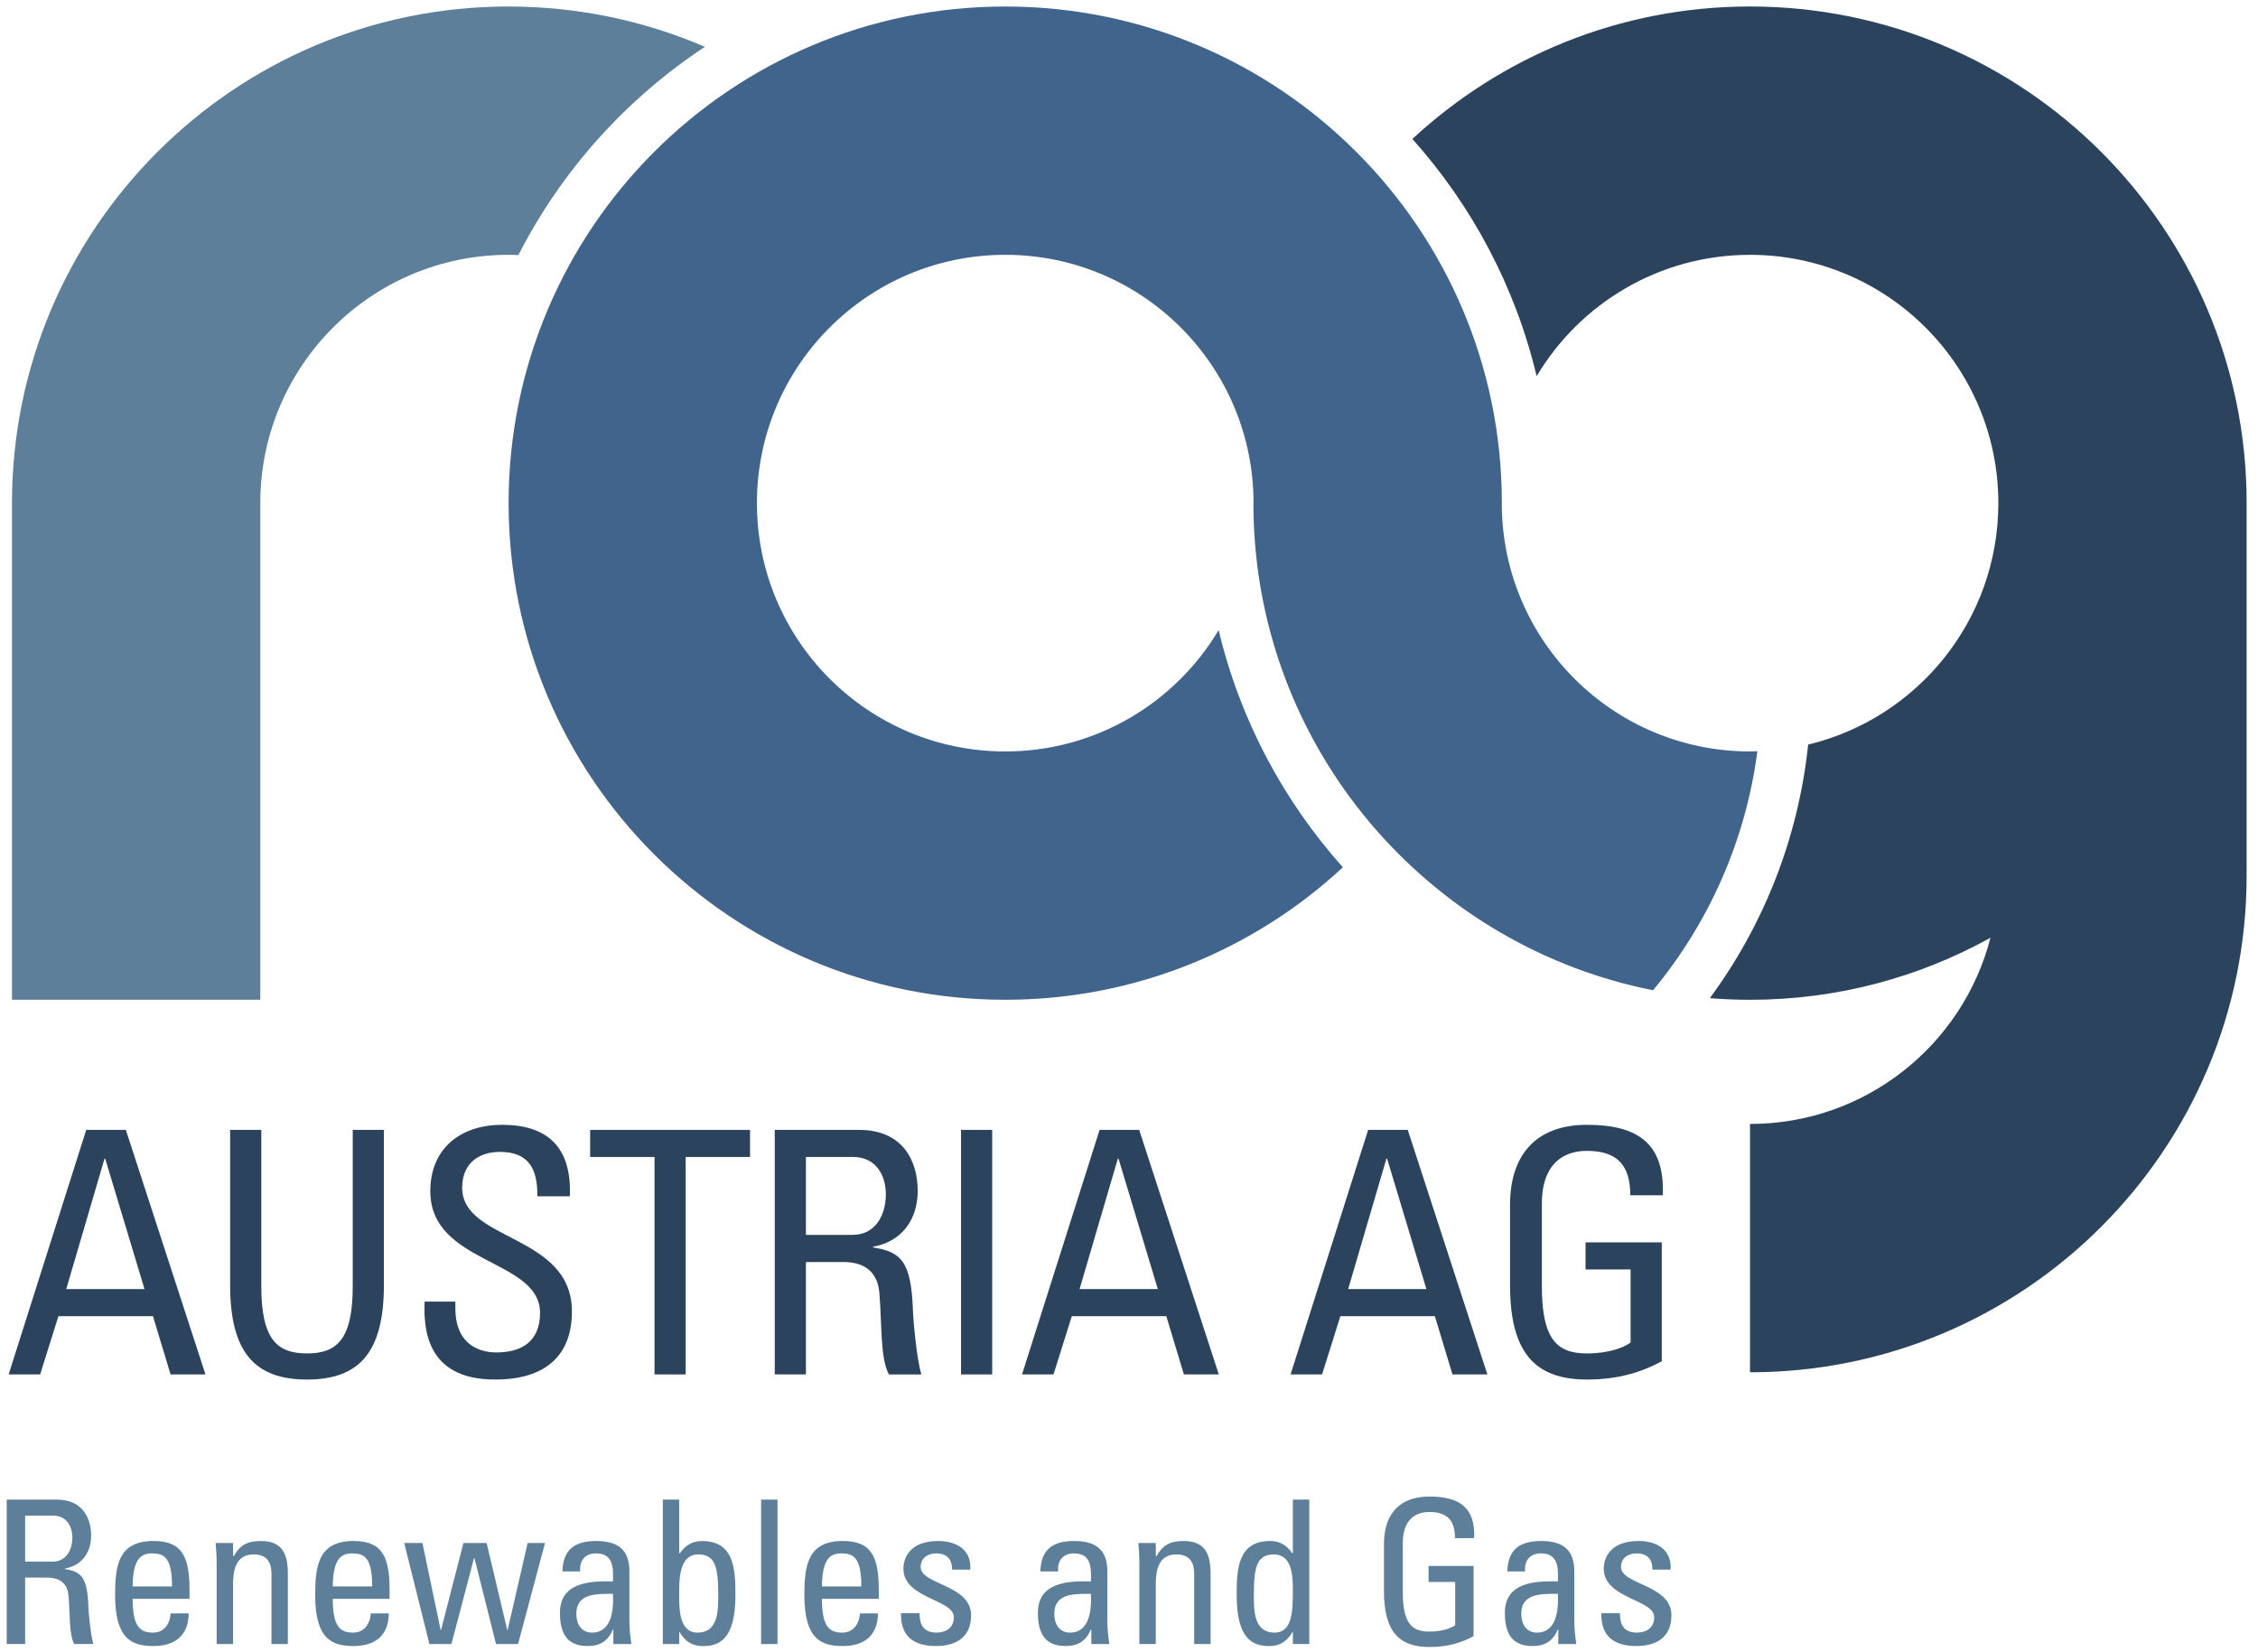 <?xml version="1.0" encoding="UTF-8"?>
<svg xmlns="http://www.w3.org/2000/svg" id="Ebene_1" width="813.86" height="595.28" version="1.1" viewBox="0 0 813.86 595.28">
  <path d="M37.92,417.61h-.25l-13.79,47h28.2l-14.16-47ZM31.08,407.24h14.28l28.7,88.14h-12.58l-6.34-21H21.06l-6.59,21H3.12s27.96-88.14,27.96-88.14Z" style="fill: #2b435d;"></path>
  <path d="M82.95,407.24h11.23v56.4c0,19.29,5.86,24.17,16.48,24.17s16.48-4.88,16.48-24.17v-56.4h11.23v55.92c0,24.41-9.03,34.06-27.71,34.06s-27.71-9.65-27.71-34.06v-55.92h0Z" style="fill: #2b435d;"></path>
  <path d="M164.13,469.13v2.57c0,11.96,7.57,15.75,14.77,15.75,8.92,0,15.75-3.78,15.75-14.28,0-19.54-39.55-17.34-39.55-43.83,0-15.63,11.11-23.93,25.88-23.93,16.12,0,25.15,7.82,24.41,25.76h-11.71c.12-9.65-2.93-16-13.55-16-6.72,0-13.55,3.42-13.55,12.94,0,19.41,39.55,16.61,39.55,44.56,0,18.55-12.82,24.54-27.35,24.54-26,.25-26-19.65-25.75-28.08h11.1Z" style="fill: #2b435d;"></path>
  <polygon points="270.34 407.24 270.34 417 247.14 417 247.14 495.38 235.91 495.38 235.91 417 212.71 417 212.71 407.24 270.34 407.24" style="fill: #2b435d;"></polygon>
  <path d="M290.48,445.08h16.85c8.06,0,11.96-6.96,11.96-14.65,0-6.35-3.18-13.43-11.84-13.43h-16.97v28.08ZM290.48,454.85v40.53h-11.23v-88.14h30.4c15.62,0,21.12,10.98,21.12,21.97,0,10.38-5.74,18.31-16.12,20.15v.24c10.13,1.59,13.79,5.01,14.4,22.71.13,3.78,1.35,17.58,3.05,23.08h-11.72c-3.17-6.1-2.44-17.58-3.42-29.3-.86-10.74-9.53-11.23-13.31-11.23h-13.18.01Z" style="fill: #2b435d;"></path>
  <rect x="346.39" y="407.24" width="11.23" height="88.14" style="fill: #2b435d;"></rect>
  <path d="M403.16,417.61h-.25l-13.79,47h28.2l-14.16-47ZM396.32,407.24h14.28l28.7,88.14h-12.58l-6.34-21h-34.07l-6.59,21h-11.35l27.96-88.14h-.01Z" style="fill: #2b435d;"></path>
  <path d="M499.96,417.61h-.25l-13.79,47h28.2l-14.16-47ZM493.12,407.24h14.28l28.7,88.14h-12.58l-6.34-21h-34.07l-6.59,21h-11.35l27.96-88.14h0Z" style="fill: #2b435d;"></path>
  <path d="M587.61,430.8c0-10.38-4.27-16-15.63-16-3.54,0-16.24.61-16.24,19.05v29.79c0,19.29,5.61,24.17,16.24,24.17,8.06,0,13.43-2.2,15.75-3.91v-26.36h-16.24v-9.77h27.47v42.86c-7.2,3.9-15.63,6.59-26.98,6.59-18.67,0-27.71-9.65-27.71-34.06v-28.94c0-17.58,9.04-28.81,27.71-28.81s28.08,6.96,27.35,25.39h-11.72Z" style="fill: #2b435d;"></path>
  <path d="M183.32,2.34C84.45,2.34,4.32,82.48,4.32,181.34v179h89.5v-179c0-49.43,40.07-89.5,89.5-89.5,1.19,0,2.36.05,3.53.1,15.55-30.47,38.82-56.33,67.21-75.06-21.7-9.34-45.61-14.53-70.73-14.53" style="fill: #5d7f9a;"></path>
  <path d="M630.77,270.84c-49.01,0-88.81-39.41-89.47-88.26,0-.42.02-.83.02-1.24,0-98.85-80.14-178.99-179-178.99s-179,80.14-179,178.99,80.14,179,179,179c47,0,89.76-18.12,121.7-47.75-21.43-23.95-37.09-53.17-44.78-85.49-15.62,26.19-44.21,43.74-76.92,43.74-49.43,0-89.5-40.07-89.5-89.5s40.07-89.5,89.5-89.5,89.5,40.07,89.5,89.5h-.05c0,39.78,12.98,76.52,34.93,106.23l.02.02c.76,1.03,1.53,2.05,2.31,3.06.04.05.07.1.11.14.75.98,1.51,1.94,2.28,2.89.06.08.13.16.2.23.75.92,1.5,1.84,2.26,2.75.09.1.18.2.26.3.75.87,1.5,1.75,2.26,2.61.05.06.09.11.14.16h0c25.47,28.83,60.06,49.41,99.28,57.18,19.92-24.04,33.34-53.65,37.6-86.15-.88.02-1.76.06-2.65.06" style="fill: #40648c;"></path>
  <path d="M809.77,181.34c0-98.86-80.14-179-179-179-47,0-89.76,18.12-121.7,47.75,21.43,23.95,37.09,53.17,44.79,85.48,15.62-26.18,44.21-43.72,76.91-43.72,49.43,0,89.5,40.07,89.5,89.5,0,42.21-29.23,77.57-68.55,87.01-3.57,33.99-16.2,65.27-35.43,91.4,4.77.38,9.6.59,14.47.59,31.45,0,60.99-8.12,86.67-22.36-9.93,38.6-44.97,67.11-86.67,67.11v89.5c98.86,0,179-80.15,179-179,0-.57-.02-1.14-.02-1.71h.02v-132.55h.01Z" style="fill: #2b435d;"></path>
  <g>
    <path d="M9.06,568.6v23.94H2.42v-52.06h17.96c9.23,0,12.47,6.5,12.47,12.99,0,6.13-3.39,10.81-9.51,11.89v.15c5.99.94,8.14,2.95,8.51,13.41.07,2.24.8,10.38,1.8,13.62h-6.92c-1.87-3.61-1.44-10.38-2.02-17.3-.5-6.35-5.63-6.64-7.86-6.64,0,0-7.79,0-7.79,0ZM9.06,562.84h9.95c4.76,0,7.07-4.11,7.07-8.65,0-3.75-1.87-7.93-7-7.93h-10.02v16.59h0Z" style="fill: #5d7f9a;"></path>
    <path d="M47.81,576.25c0,10.17,2.74,12.18,7.36,12.18,4.03,0,6.13-3.24,6.34-6.92h6.5c-.08,8.08-5.05,11.76-12.69,11.76s-13.84-2.31-13.84-18.39c0-10.67,1.23-19.47,13.84-19.47,10.38,0,12.98,5.69,12.98,17.74v3.1h-20.49ZM62.01,571.78c0-10.6-2.96-11.9-7.28-11.9-3.75,0-6.85,1.8-6.92,11.9h14.21,0Z" style="fill: #5d7f9a;"></path>
    <path d="M97.85,592.55v-25.23c0-3.9-1.37-7.07-6.42-7.07-6.49,0-7.43,5.77-7.43,10.75v21.56h-5.91v-28.84c0-2.53-.14-5.05-.36-7.58h6.28v4.69h.29c2.31-4.11,5.05-5.41,9.73-5.41,7.79,0,9.73,4.69,9.73,11.9v25.23s-5.91,0-5.91,0Z" style="fill: #5d7f9a;"></path>
    <path d="M119.94,576.25c0,10.17,2.74,12.18,7.36,12.18,4.03,0,6.13-3.24,6.34-6.92h6.49c-.07,8.08-5.04,11.76-12.69,11.76s-13.84-2.31-13.84-18.39c0-10.67,1.23-19.47,13.84-19.47,10.39,0,12.98,5.69,12.98,17.74v3.1h-20.48ZM134.15,571.78c0-10.6-2.96-11.9-7.28-11.9-3.75,0-6.85,1.8-6.92,11.9h14.21-.01Z" style="fill: #5d7f9a;"></path>
    <path d="M145.69,556.13h6.57l6.56,31.37h.14l8.08-31.37h8.36l7.43,31.37h.14l7.21-31.37h6.27l-9.73,36.42h-7.93l-7.79-31.01h-.14l-8.15,31.01h-7.93l-9.09-36.42h0Z" style="fill: #5d7f9a;"></path>
    <path d="M221.08,587.28h-.14c-1.8,4.18-4.61,5.99-9.16,5.99-7.72,0-9.95-4.98-9.95-11.97,0-11.03,10.82-11.54,19.11-11.32.14-4.83.21-10.1-6.13-10.1-3.96,0-6.06,2.67-5.69,6.5h-6.42c.29-8.15,4.61-10.96,12.33-10.96,9.37,0,11.82,4.83,11.82,10.96v17.52c0,2.88.29,5.84.72,8.65h-6.49v-5.26h0ZM207.74,581.73c0,3.53,1.73,6.7,5.69,6.7,3.61,0,8.08-2.23,7.5-13.99-5.63.07-13.2-.43-13.2,7.28h0Z" style="fill: #5d7f9a;"></path>
    <path d="M244.81,592.55h-5.91v-52.06h5.91v19.33h.22c2.02-2.88,4.54-4.39,8-4.39,11.75,0,12.04,10.45,12.04,19.54,0,16.01-5.91,18.32-11.75,18.32-3.83,0-6.35-1.66-8.37-5.05h-.14v4.32h0ZM251.45,588.43c7.43,0,7.43-7.93,7.43-13.41,0-9.73-.87-14.78-7.21-14.78s-6.85,7.79-6.85,12.62c0,5.55-.65,15.57,6.64,15.57h0Z" style="fill: #5d7f9a;"></path>
    <path d="M280.24,592.55h-5.91v-52.06h5.91v52.06Z" style="fill: #5d7f9a;"></path>
    <path d="M296.25,576.25c0,10.17,2.74,12.18,7.36,12.18,4.03,0,6.13-3.24,6.34-6.92h6.5c-.08,8.08-5.05,11.76-12.69,11.76s-13.84-2.31-13.84-18.39c0-10.67,1.23-19.47,13.84-19.47,10.38,0,12.98,5.69,12.98,17.74v3.1h-20.49ZM310.46,571.78c0-10.6-2.96-11.9-7.28-11.9-3.75,0-6.85,1.8-6.92,11.9h14.21,0Z" style="fill: #5d7f9a;"></path>
    <path d="M337.3,593.27c-7.87,0-12.77-3.46-12.55-11.83h6.71c0,2.09.07,6.99,6.06,6.99,3.54,0,6.28-1.8,6.28-5.55,0-6.49-18.18-6.63-18.18-17.52,0-3.82,2.31-9.95,12.55-9.95,6.49,0,12.05,3.1,11.54,10.31h-6.56c.07-3.82-1.95-5.84-5.69-5.84-3.17,0-5.62,1.73-5.62,4.91,0,6.42,18.17,6.28,18.17,17.38,0,8-5.48,11.1-12.69,11.1h-.02Z" style="fill: #5d7f9a;"></path>
    <path d="M393.35,587.28h-.14c-1.8,4.18-4.61,5.99-9.16,5.99-7.72,0-9.95-4.98-9.95-11.97,0-11.03,10.82-11.54,19.11-11.32.14-4.83.21-10.1-6.13-10.1-3.96,0-6.06,2.67-5.69,6.5h-6.42c.29-8.15,4.61-10.96,12.33-10.96,9.37,0,11.82,4.83,11.82,10.96v17.52c0,2.88.29,5.84.72,8.65h-6.49v-5.26h0ZM380.01,581.73c0,3.53,1.73,6.7,5.69,6.7,3.61,0,8.08-2.23,7.5-13.99-5.63.07-13.2-.43-13.2,7.28h.01Z" style="fill: #5d7f9a;"></path>
    <path d="M430.43,592.55v-25.23c0-3.9-1.37-7.07-6.42-7.07-6.49,0-7.43,5.77-7.43,10.75v21.56h-5.91v-28.84c0-2.53-.14-5.05-.36-7.58h6.28v4.69h.29c2.31-4.11,5.05-5.41,9.73-5.41,7.79,0,9.73,4.69,9.73,11.9v25.23h-5.91Z" style="fill: #5d7f9a;"></path>
    <path d="M466,540.48h5.91v52.06h-5.91v-4.32h-.14c-2.02,3.39-4.54,5.05-8.36,5.05-5.84,0-11.76-2.31-11.76-18.32,0-9.09.29-19.54,12.04-19.54,3.46,0,5.99,1.51,8.01,4.39h.21v-19.33h0ZM459.14,560.24c-6.35,0-7.21,5.05-7.21,14.78,0,5.48,0,13.41,7.43,13.41,6.63,0,6.63-8.21,6.63-15.57,0-4.84-.29-12.62-6.85-12.62Z" style="fill: #5d7f9a;"></path>
    <path d="M524.43,554.4c0-6.13-2.53-9.45-9.23-9.45-2.09,0-9.59.36-9.59,11.25v17.59c0,11.39,3.32,14.28,9.59,14.28,4.76,0,7.93-1.3,9.3-2.31v-15.58h-9.59v-5.77h16.22v25.31c-4.25,2.31-9.23,3.9-15.93,3.9-11.03,0-16.37-5.7-16.37-20.12v-17.09c0-10.39,5.34-17.02,16.37-17.02s16.59,4.11,16.15,15h-6.92Z" style="fill: #5d7f9a;"></path>
    <path d="M561.66,587.28h-.14c-1.8,4.18-4.61,5.99-9.16,5.99-7.72,0-9.95-4.98-9.95-11.97,0-11.03,10.82-11.54,19.11-11.32.14-4.83.21-10.1-6.13-10.1-3.96,0-6.06,2.67-5.69,6.5h-6.42c.29-8.15,4.61-10.96,12.33-10.96,9.37,0,11.82,4.83,11.82,10.96v17.52c0,2.88.29,5.84.72,8.65h-6.49v-5.26h0ZM548.32,581.73c0,3.53,1.73,6.7,5.69,6.7,3.61,0,8.08-2.23,7.5-13.99-5.63.07-13.2-.43-13.2,7.28h.01Z" style="fill: #5d7f9a;"></path>
    <path d="M589.73,593.27c-7.86,0-12.77-3.46-12.55-11.83h6.71c0,2.09.07,6.99,6.06,6.99,3.54,0,6.28-1.8,6.28-5.55,0-6.49-18.18-6.63-18.18-17.52,0-3.82,2.31-9.95,12.55-9.95,6.49,0,12.04,3.1,11.54,10.31h-6.56c.07-3.82-1.95-5.84-5.69-5.84-3.17,0-5.62,1.73-5.62,4.91,0,6.42,18.17,6.28,18.17,17.38,0,8-5.48,11.1-12.69,11.1h-.02Z" style="fill: #5d7f9a;"></path>
  </g>
</svg>
